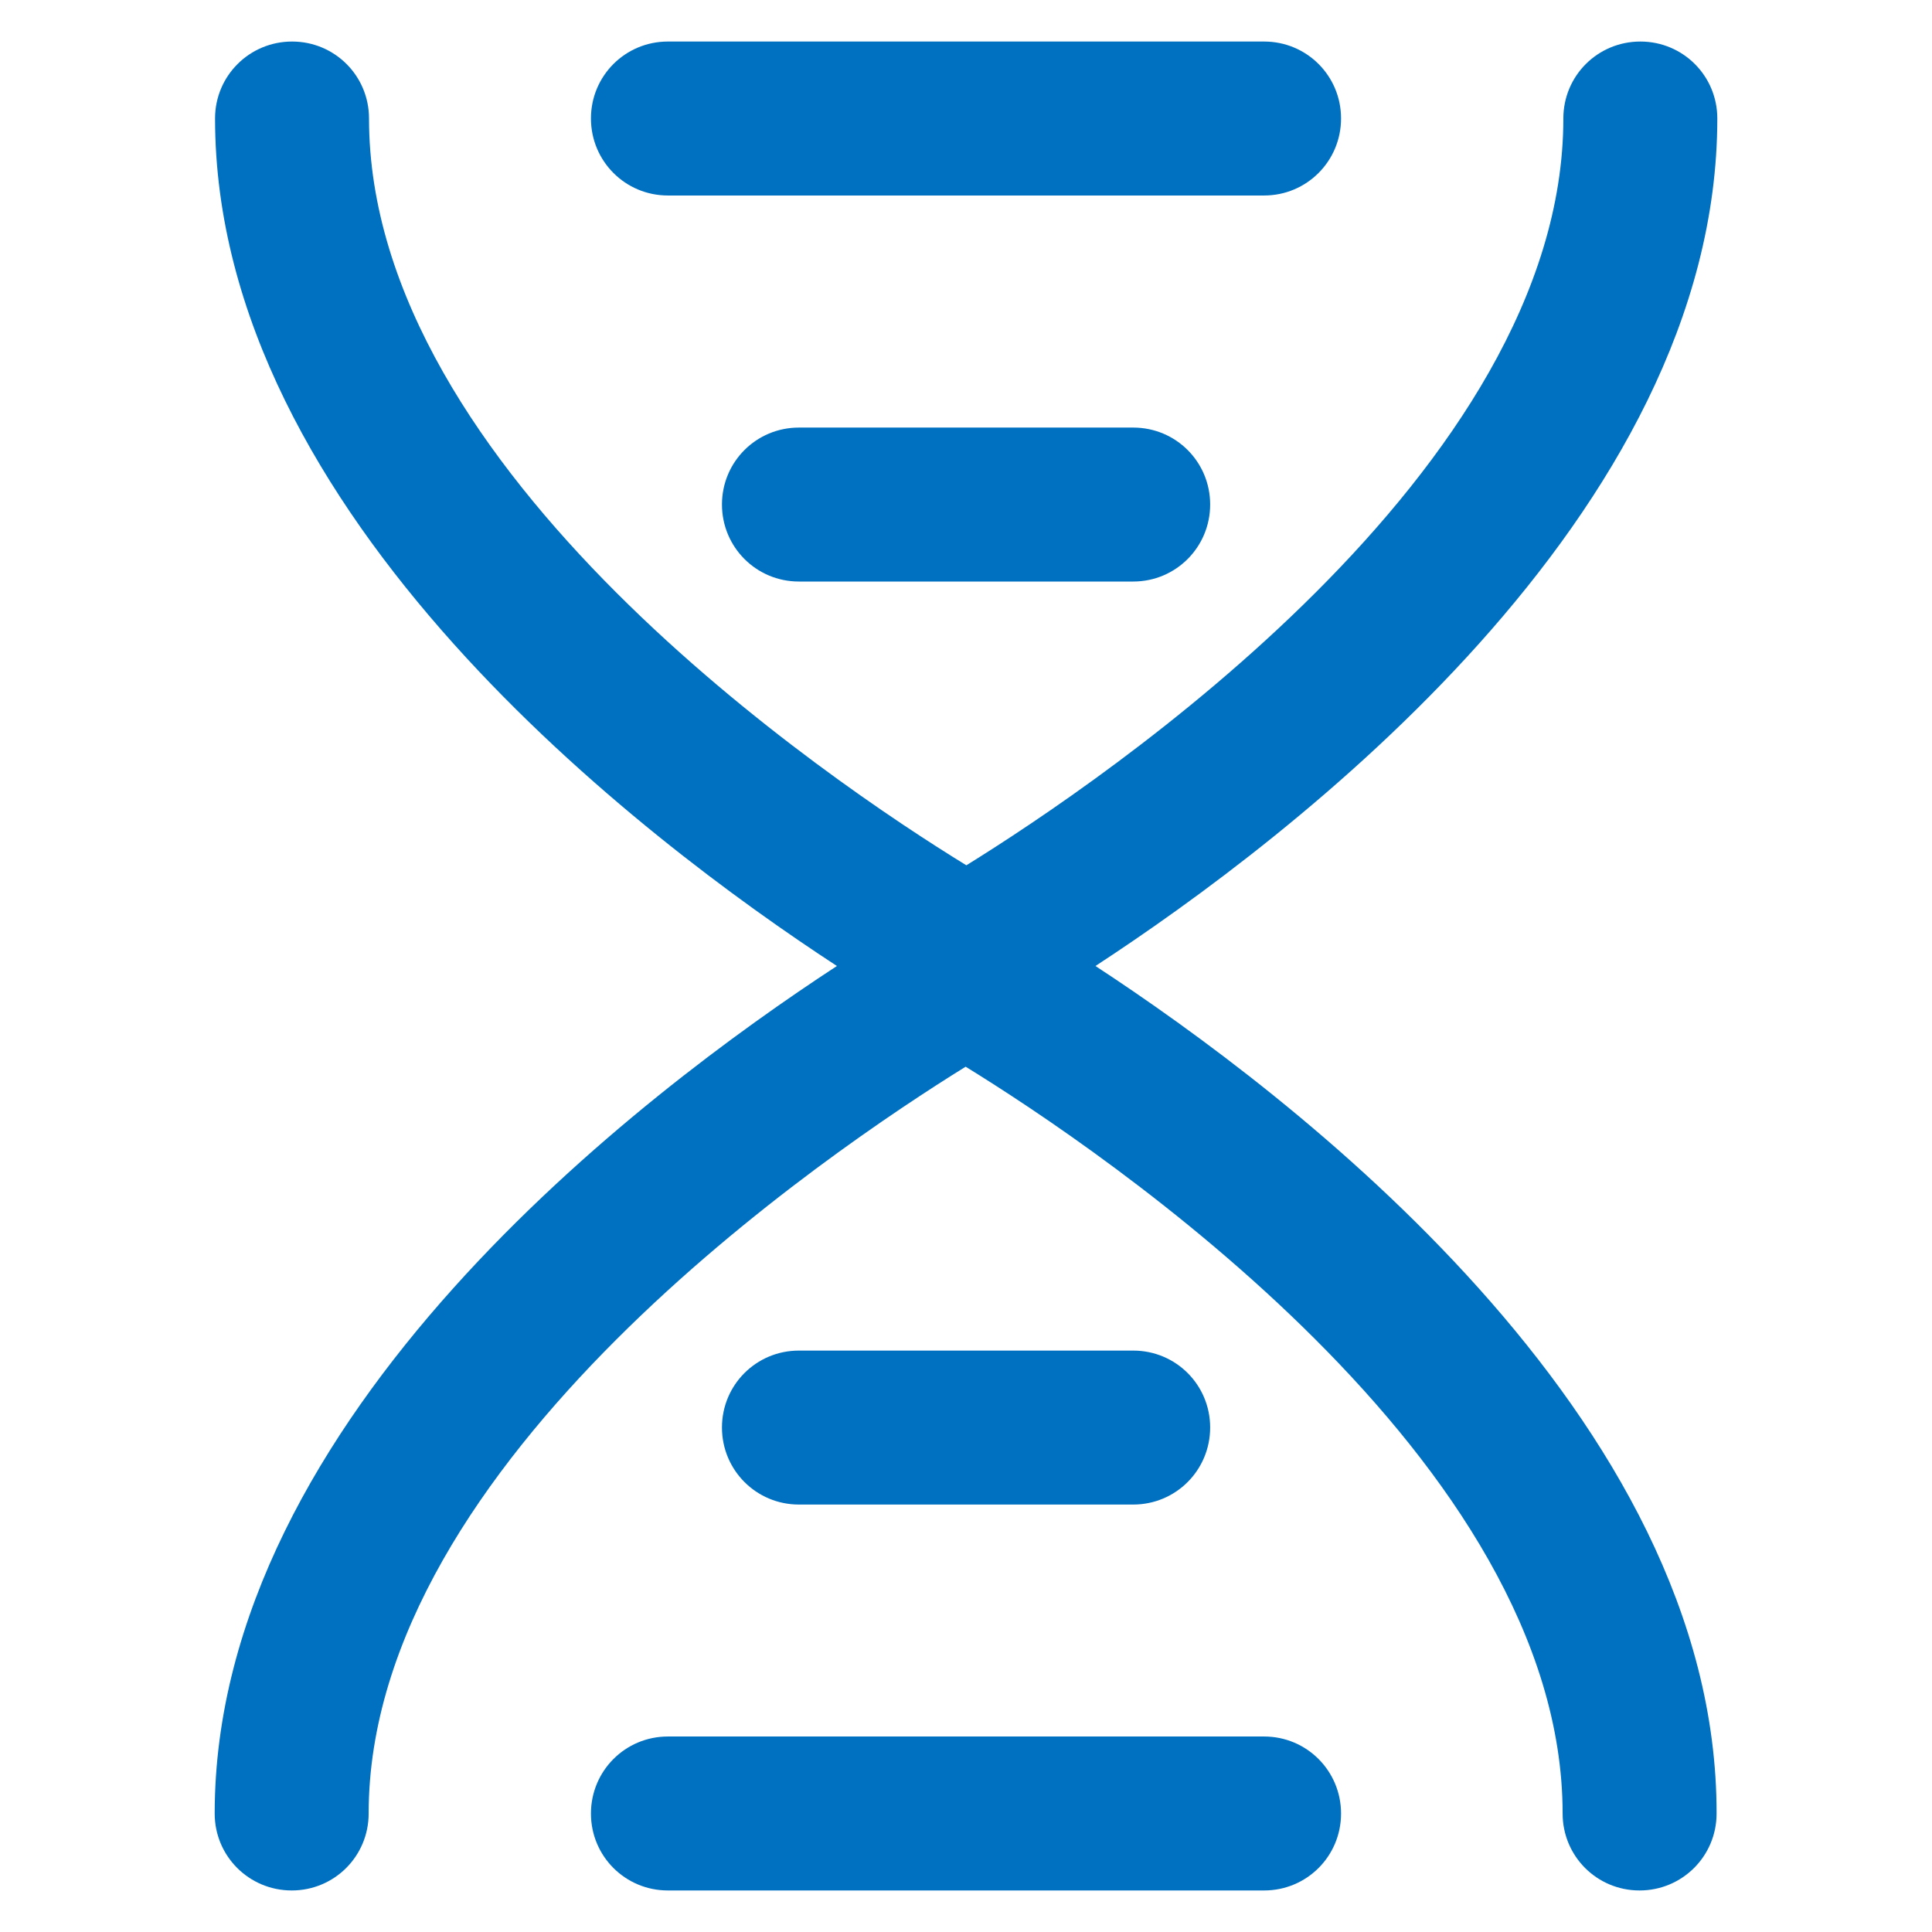 <svg width="16" height="16" viewBox="0 0 16 16" fill="none" xmlns="http://www.w3.org/2000/svg">
<g id="hourglass_icon-icons.com_58879 1">
<g id="Group">
<g id="Group_2">
<path id="Vector" d="M9.072 8C10.675 6.953 14.222 4.269 14.222 0.981C14.222 0.628 13.938 0.344 13.585 0.344C13.231 0.344 12.947 0.628 12.947 0.981C12.947 3.897 9.128 6.469 8.003 7.166C6.872 6.472 3.056 3.903 3.056 0.981C3.056 0.628 2.772 0.344 2.419 0.344C2.066 0.344 1.781 0.628 1.781 0.981C1.781 4.266 5.328 6.953 6.931 8C5.328 9.047 1.778 11.731 1.778 15.019C1.778 15.372 2.063 15.656 2.416 15.656C2.769 15.656 3.053 15.372 3.053 15.019C3.053 12.103 6.872 9.531 7.997 8.834C9.125 9.528 12.941 12.097 12.941 15.019C12.941 15.372 13.225 15.656 13.578 15.656C13.931 15.656 14.216 15.372 14.216 15.019C14.222 11.731 10.672 9.047 9.072 8Z" fill="#0070C0"/>
<path id="Vector_2" d="M5.531 1.619H10.469C10.822 1.619 11.106 1.334 11.106 0.981C11.106 0.628 10.822 0.344 10.469 0.344H5.531C5.178 0.344 4.894 0.628 4.894 0.981C4.894 1.334 5.178 1.619 5.531 1.619Z" fill="#0070C0"/>
<path id="Vector_3" d="M6.616 3.541C6.263 3.541 5.979 3.825 5.979 4.178C5.979 4.531 6.263 4.816 6.616 4.816H9.385C9.738 4.816 10.022 4.531 10.022 4.178C10.022 3.825 9.738 3.541 9.385 3.541H6.616Z" fill="#0070C0"/>
<path id="Vector_4" d="M10.469 14.381H5.531C5.178 14.381 4.894 14.666 4.894 15.019C4.894 15.372 5.178 15.656 5.531 15.656H10.469C10.822 15.656 11.106 15.372 11.106 15.019C11.106 14.666 10.822 14.381 10.469 14.381Z" fill="#0070C0"/>
<path id="Vector_5" d="M9.385 12.46C9.738 12.46 10.022 12.175 10.022 11.822C10.022 11.469 9.738 11.185 9.385 11.185H6.616C6.263 11.185 5.979 11.469 5.979 11.822C5.979 12.175 6.263 12.46 6.616 12.46H9.385Z" fill="#0070C0"/>
</g>
</g>
</g>
</svg>
